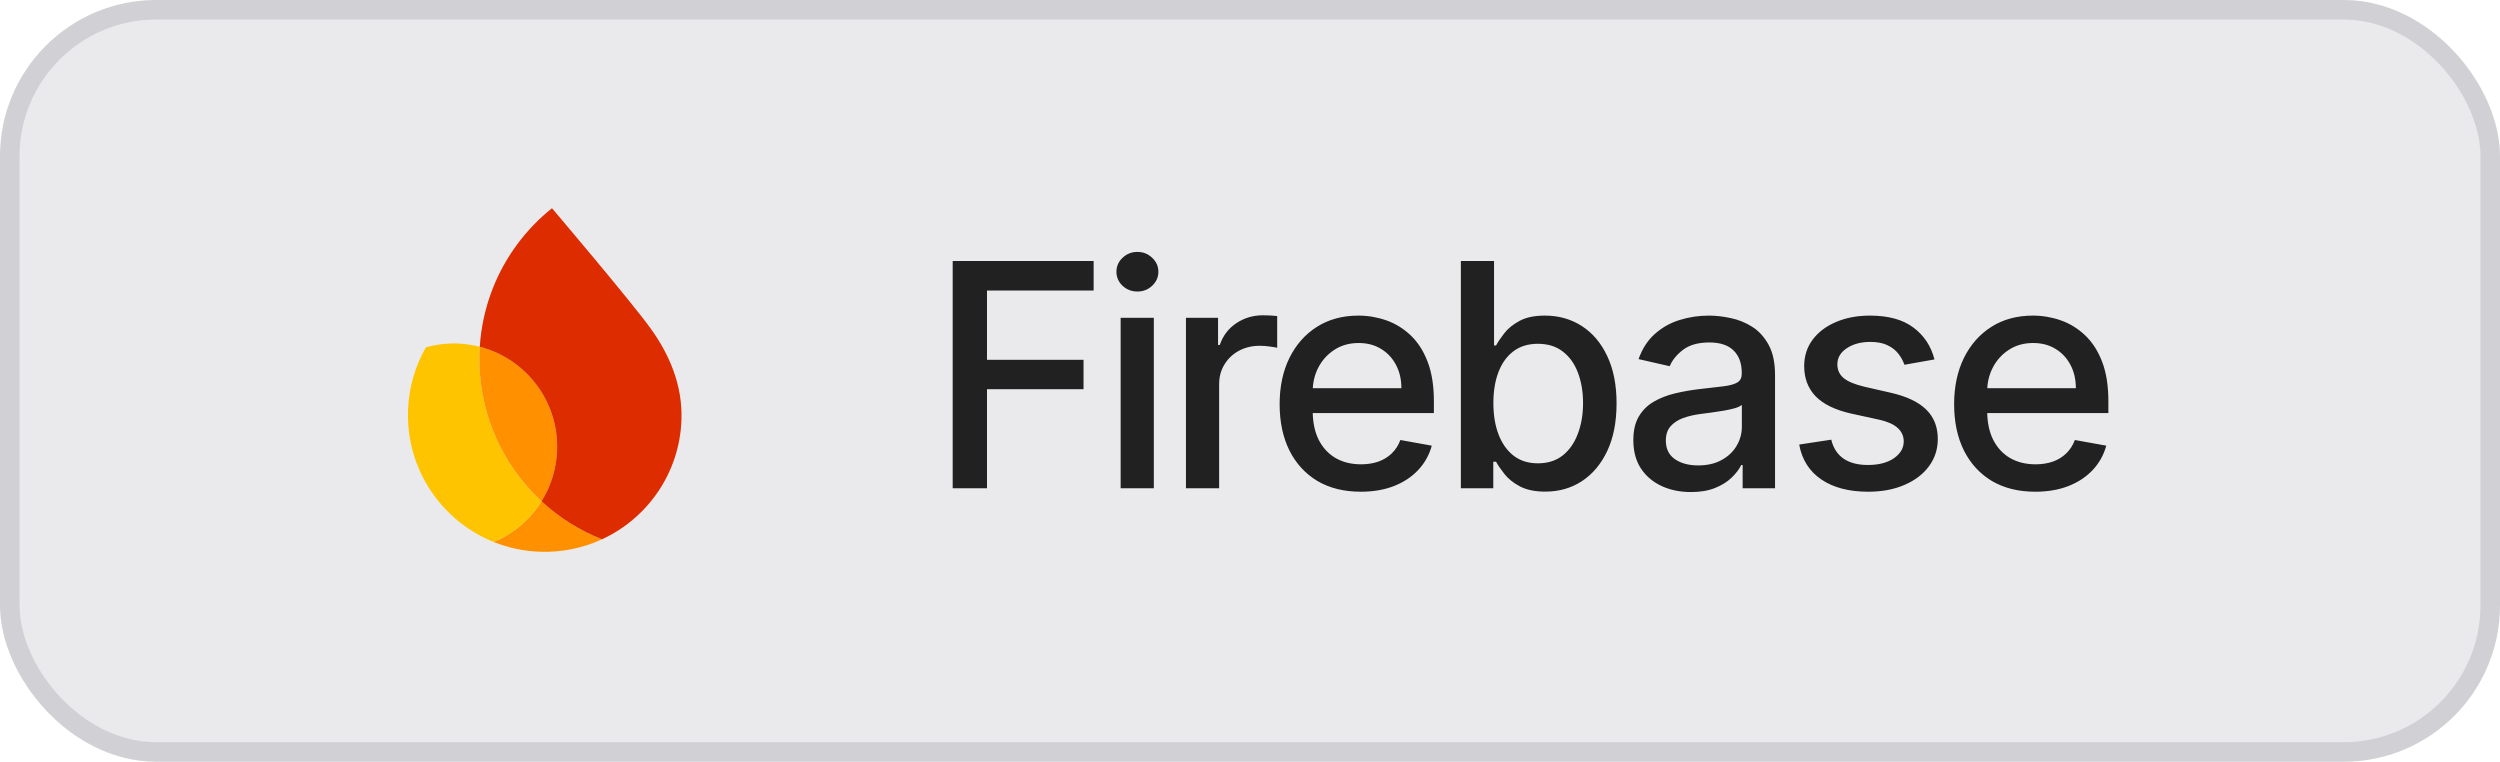 <svg width="128" height="39" viewBox="0 0 128 39" fill="none" xmlns="http://www.w3.org/2000/svg">
<rect width="128" height="39" rx="8" fill="#E4E4E7" fill-opacity="0.8"/>
<rect x="0.5" y="0.5" width="127" height="38" rx="7.5" stroke="#71717A" stroke-opacity="0.2"/>
<path d="M25.274 27.749C26.01 28.045 26.809 28.221 27.647 28.25C28.782 28.29 29.862 28.055 30.826 27.61C29.669 27.155 28.622 26.49 27.727 25.664C27.148 26.592 26.29 27.325 25.274 27.749Z" fill="#FF9100"/>
<path d="M27.727 25.664C25.686 23.776 24.448 21.044 24.552 18.046C24.556 17.949 24.561 17.852 24.567 17.754C24.194 17.658 23.812 17.602 23.427 17.588C22.88 17.569 22.333 17.635 21.806 17.783C21.261 18.738 20.932 19.833 20.891 21.006C20.785 24.034 22.618 26.68 25.274 27.749C26.29 27.326 27.148 26.593 27.727 25.664Z" fill="#FFC400"/>
<path d="M27.727 25.664C28.202 24.905 28.49 24.014 28.523 23.055C28.611 20.531 26.915 18.36 24.567 17.754C24.561 17.852 24.555 17.949 24.552 18.046C24.447 21.043 25.686 23.776 27.727 25.664Z" fill="#FF9100"/>
<path d="M28.261 10.661C26.923 11.732 25.867 13.145 25.228 14.772C24.862 15.704 24.633 16.705 24.565 17.755C26.913 18.361 28.61 20.532 28.522 23.055C28.488 24.015 28.2 24.904 27.726 25.665C28.62 26.492 29.668 27.156 30.825 27.611C33.148 26.537 34.795 24.227 34.891 21.495C34.953 19.725 34.272 18.147 33.311 16.815C32.296 15.407 28.261 10.661 28.261 10.661Z" fill="#DD2C00"/>
<path d="M48.778 25V13.364H55.994V14.875H50.534V18.421H55.477V19.926H50.534V25H48.778ZM57.377 25V16.273H59.076V25H57.377ZM58.235 14.926C57.94 14.926 57.686 14.828 57.474 14.631C57.265 14.43 57.161 14.191 57.161 13.915C57.161 13.634 57.265 13.396 57.474 13.199C57.686 12.998 57.94 12.898 58.235 12.898C58.531 12.898 58.782 12.998 58.991 13.199C59.203 13.396 59.309 13.634 59.309 13.915C59.309 14.191 59.203 14.43 58.991 14.631C58.782 14.828 58.531 14.926 58.235 14.926ZM60.721 25V16.273H62.364V17.659H62.454C62.614 17.189 62.894 16.82 63.295 16.551C63.701 16.278 64.159 16.142 64.67 16.142C64.776 16.142 64.901 16.146 65.045 16.153C65.193 16.161 65.308 16.171 65.392 16.182V17.807C65.324 17.788 65.203 17.767 65.028 17.744C64.854 17.718 64.68 17.704 64.505 17.704C64.104 17.704 63.746 17.79 63.432 17.96C63.121 18.127 62.875 18.36 62.693 18.659C62.511 18.954 62.42 19.292 62.42 19.671V25H60.721ZM69.671 25.176C68.811 25.176 68.07 24.992 67.449 24.625C66.832 24.254 66.355 23.733 66.017 23.062C65.684 22.388 65.517 21.599 65.517 20.693C65.517 19.799 65.684 19.011 66.017 18.329C66.355 17.648 66.824 17.116 67.427 16.733C68.033 16.35 68.741 16.159 69.552 16.159C70.044 16.159 70.521 16.241 70.983 16.403C71.445 16.566 71.86 16.822 72.228 17.171C72.595 17.519 72.885 17.972 73.097 18.528C73.309 19.081 73.415 19.754 73.415 20.546V21.148H66.478V19.875H71.751C71.751 19.428 71.659 19.032 71.478 18.688C71.296 18.339 71.04 18.064 70.711 17.864C70.385 17.663 70.002 17.562 69.563 17.562C69.086 17.562 68.669 17.68 68.313 17.915C67.961 18.146 67.688 18.449 67.495 18.824C67.305 19.195 67.211 19.599 67.211 20.034V21.028C67.211 21.612 67.313 22.108 67.517 22.517C67.726 22.926 68.016 23.239 68.387 23.454C68.758 23.667 69.192 23.773 69.688 23.773C70.01 23.773 70.303 23.727 70.569 23.636C70.834 23.542 71.063 23.401 71.256 23.216C71.449 23.03 71.597 22.801 71.699 22.528L73.307 22.818C73.178 23.292 72.947 23.706 72.614 24.062C72.284 24.415 71.87 24.689 71.37 24.886C70.874 25.079 70.307 25.176 69.671 25.176ZM74.796 25V13.364H76.495V17.688H76.598C76.696 17.506 76.838 17.296 77.024 17.057C77.209 16.818 77.467 16.61 77.796 16.432C78.126 16.25 78.562 16.159 79.103 16.159C79.808 16.159 80.437 16.337 80.99 16.693C81.543 17.049 81.977 17.562 82.291 18.233C82.609 18.903 82.768 19.71 82.768 20.653C82.768 21.597 82.611 22.405 82.296 23.079C81.982 23.75 81.55 24.267 81.001 24.631C80.452 24.991 79.825 25.171 79.12 25.171C78.59 25.171 78.156 25.081 77.819 24.903C77.486 24.725 77.225 24.517 77.035 24.278C76.846 24.04 76.7 23.828 76.598 23.642H76.456V25H74.796ZM76.461 20.636C76.461 21.25 76.55 21.788 76.728 22.25C76.906 22.712 77.164 23.074 77.501 23.335C77.838 23.593 78.251 23.722 78.74 23.722C79.247 23.722 79.671 23.587 80.012 23.318C80.353 23.046 80.611 22.676 80.785 22.21C80.963 21.744 81.052 21.22 81.052 20.636C81.052 20.061 80.965 19.544 80.791 19.085C80.62 18.627 80.363 18.265 80.018 18C79.677 17.735 79.251 17.602 78.74 17.602C78.247 17.602 77.831 17.729 77.49 17.983C77.153 18.237 76.897 18.591 76.723 19.046C76.548 19.5 76.461 20.03 76.461 20.636ZM86.576 25.193C86.022 25.193 85.522 25.091 85.076 24.886C84.629 24.678 84.274 24.377 84.013 23.983C83.755 23.589 83.627 23.106 83.627 22.534C83.627 22.042 83.721 21.636 83.911 21.318C84.1 21 84.356 20.748 84.678 20.562C85 20.377 85.36 20.237 85.757 20.142C86.155 20.047 86.56 19.975 86.973 19.926C87.496 19.866 87.92 19.816 88.246 19.778C88.572 19.737 88.808 19.671 88.956 19.579C89.104 19.489 89.178 19.341 89.178 19.136V19.097C89.178 18.6 89.038 18.216 88.757 17.943C88.481 17.671 88.068 17.534 87.519 17.534C86.947 17.534 86.496 17.661 86.166 17.915C85.841 18.165 85.615 18.443 85.49 18.75L83.894 18.386C84.083 17.856 84.36 17.428 84.723 17.102C85.091 16.773 85.513 16.534 85.99 16.386C86.468 16.235 86.969 16.159 87.496 16.159C87.844 16.159 88.214 16.201 88.604 16.284C88.998 16.364 89.365 16.511 89.706 16.727C90.051 16.943 90.333 17.252 90.553 17.653C90.772 18.051 90.882 18.568 90.882 19.204V25H89.223V23.807H89.155C89.045 24.026 88.88 24.242 88.661 24.454C88.441 24.667 88.159 24.843 87.814 24.983C87.469 25.123 87.057 25.193 86.576 25.193ZM86.945 23.829C87.415 23.829 87.816 23.737 88.149 23.551C88.487 23.366 88.742 23.123 88.916 22.824C89.094 22.521 89.183 22.197 89.183 21.852V20.727C89.123 20.788 89.005 20.845 88.831 20.898C88.661 20.947 88.466 20.991 88.246 21.028C88.026 21.062 87.812 21.095 87.604 21.125C87.396 21.151 87.221 21.174 87.081 21.193C86.752 21.235 86.451 21.305 86.178 21.403C85.909 21.502 85.693 21.644 85.53 21.829C85.371 22.011 85.291 22.254 85.291 22.557C85.291 22.977 85.447 23.296 85.757 23.511C86.068 23.724 86.464 23.829 86.945 23.829ZM99.045 18.403L97.505 18.676C97.441 18.479 97.338 18.292 97.198 18.114C97.062 17.936 96.876 17.79 96.641 17.676C96.407 17.562 96.113 17.506 95.761 17.506C95.28 17.506 94.878 17.614 94.556 17.829C94.234 18.042 94.073 18.316 94.073 18.653C94.073 18.945 94.181 19.18 94.397 19.358C94.613 19.536 94.962 19.682 95.443 19.796L96.829 20.114C97.632 20.299 98.231 20.585 98.624 20.972C99.018 21.358 99.215 21.86 99.215 22.477C99.215 23 99.064 23.466 98.761 23.875C98.462 24.28 98.043 24.599 97.505 24.829C96.971 25.061 96.352 25.176 95.647 25.176C94.67 25.176 93.873 24.968 93.255 24.551C92.638 24.131 92.259 23.534 92.119 22.761L93.761 22.511C93.863 22.939 94.073 23.263 94.391 23.483C94.71 23.699 95.124 23.807 95.636 23.807C96.193 23.807 96.638 23.691 96.971 23.46C97.304 23.225 97.471 22.939 97.471 22.602C97.471 22.329 97.369 22.1 97.164 21.915C96.963 21.729 96.655 21.589 96.238 21.494L94.761 21.171C93.947 20.985 93.344 20.689 92.954 20.284C92.568 19.879 92.374 19.366 92.374 18.744C92.374 18.229 92.518 17.778 92.806 17.392C93.094 17.006 93.492 16.704 93.999 16.489C94.507 16.269 95.088 16.159 95.744 16.159C96.687 16.159 97.429 16.364 97.971 16.773C98.513 17.178 98.871 17.722 99.045 18.403ZM104.205 25.176C103.345 25.176 102.604 24.992 101.983 24.625C101.366 24.254 100.888 23.733 100.551 23.062C100.218 22.388 100.051 21.599 100.051 20.693C100.051 19.799 100.218 19.011 100.551 18.329C100.888 17.648 101.358 17.116 101.96 16.733C102.566 16.35 103.275 16.159 104.085 16.159C104.578 16.159 105.055 16.241 105.517 16.403C105.979 16.566 106.394 16.822 106.761 17.171C107.129 17.519 107.419 17.972 107.631 18.528C107.843 19.081 107.949 19.754 107.949 20.546V21.148H101.011V19.875H106.284C106.284 19.428 106.193 19.032 106.011 18.688C105.83 18.339 105.574 18.064 105.244 17.864C104.919 17.663 104.536 17.562 104.097 17.562C103.619 17.562 103.203 17.68 102.847 17.915C102.494 18.146 102.222 18.449 102.029 18.824C101.839 19.195 101.744 19.599 101.744 20.034V21.028C101.744 21.612 101.847 22.108 102.051 22.517C102.26 22.926 102.549 23.239 102.921 23.454C103.292 23.667 103.725 23.773 104.222 23.773C104.544 23.773 104.837 23.727 105.102 23.636C105.368 23.542 105.597 23.401 105.79 23.216C105.983 23.03 106.131 22.801 106.233 22.528L107.841 22.818C107.712 23.292 107.481 23.706 107.148 24.062C106.818 24.415 106.404 24.689 105.904 24.886C105.407 25.079 104.841 25.176 104.205 25.176Z" fill="#212121"/>
</svg>
